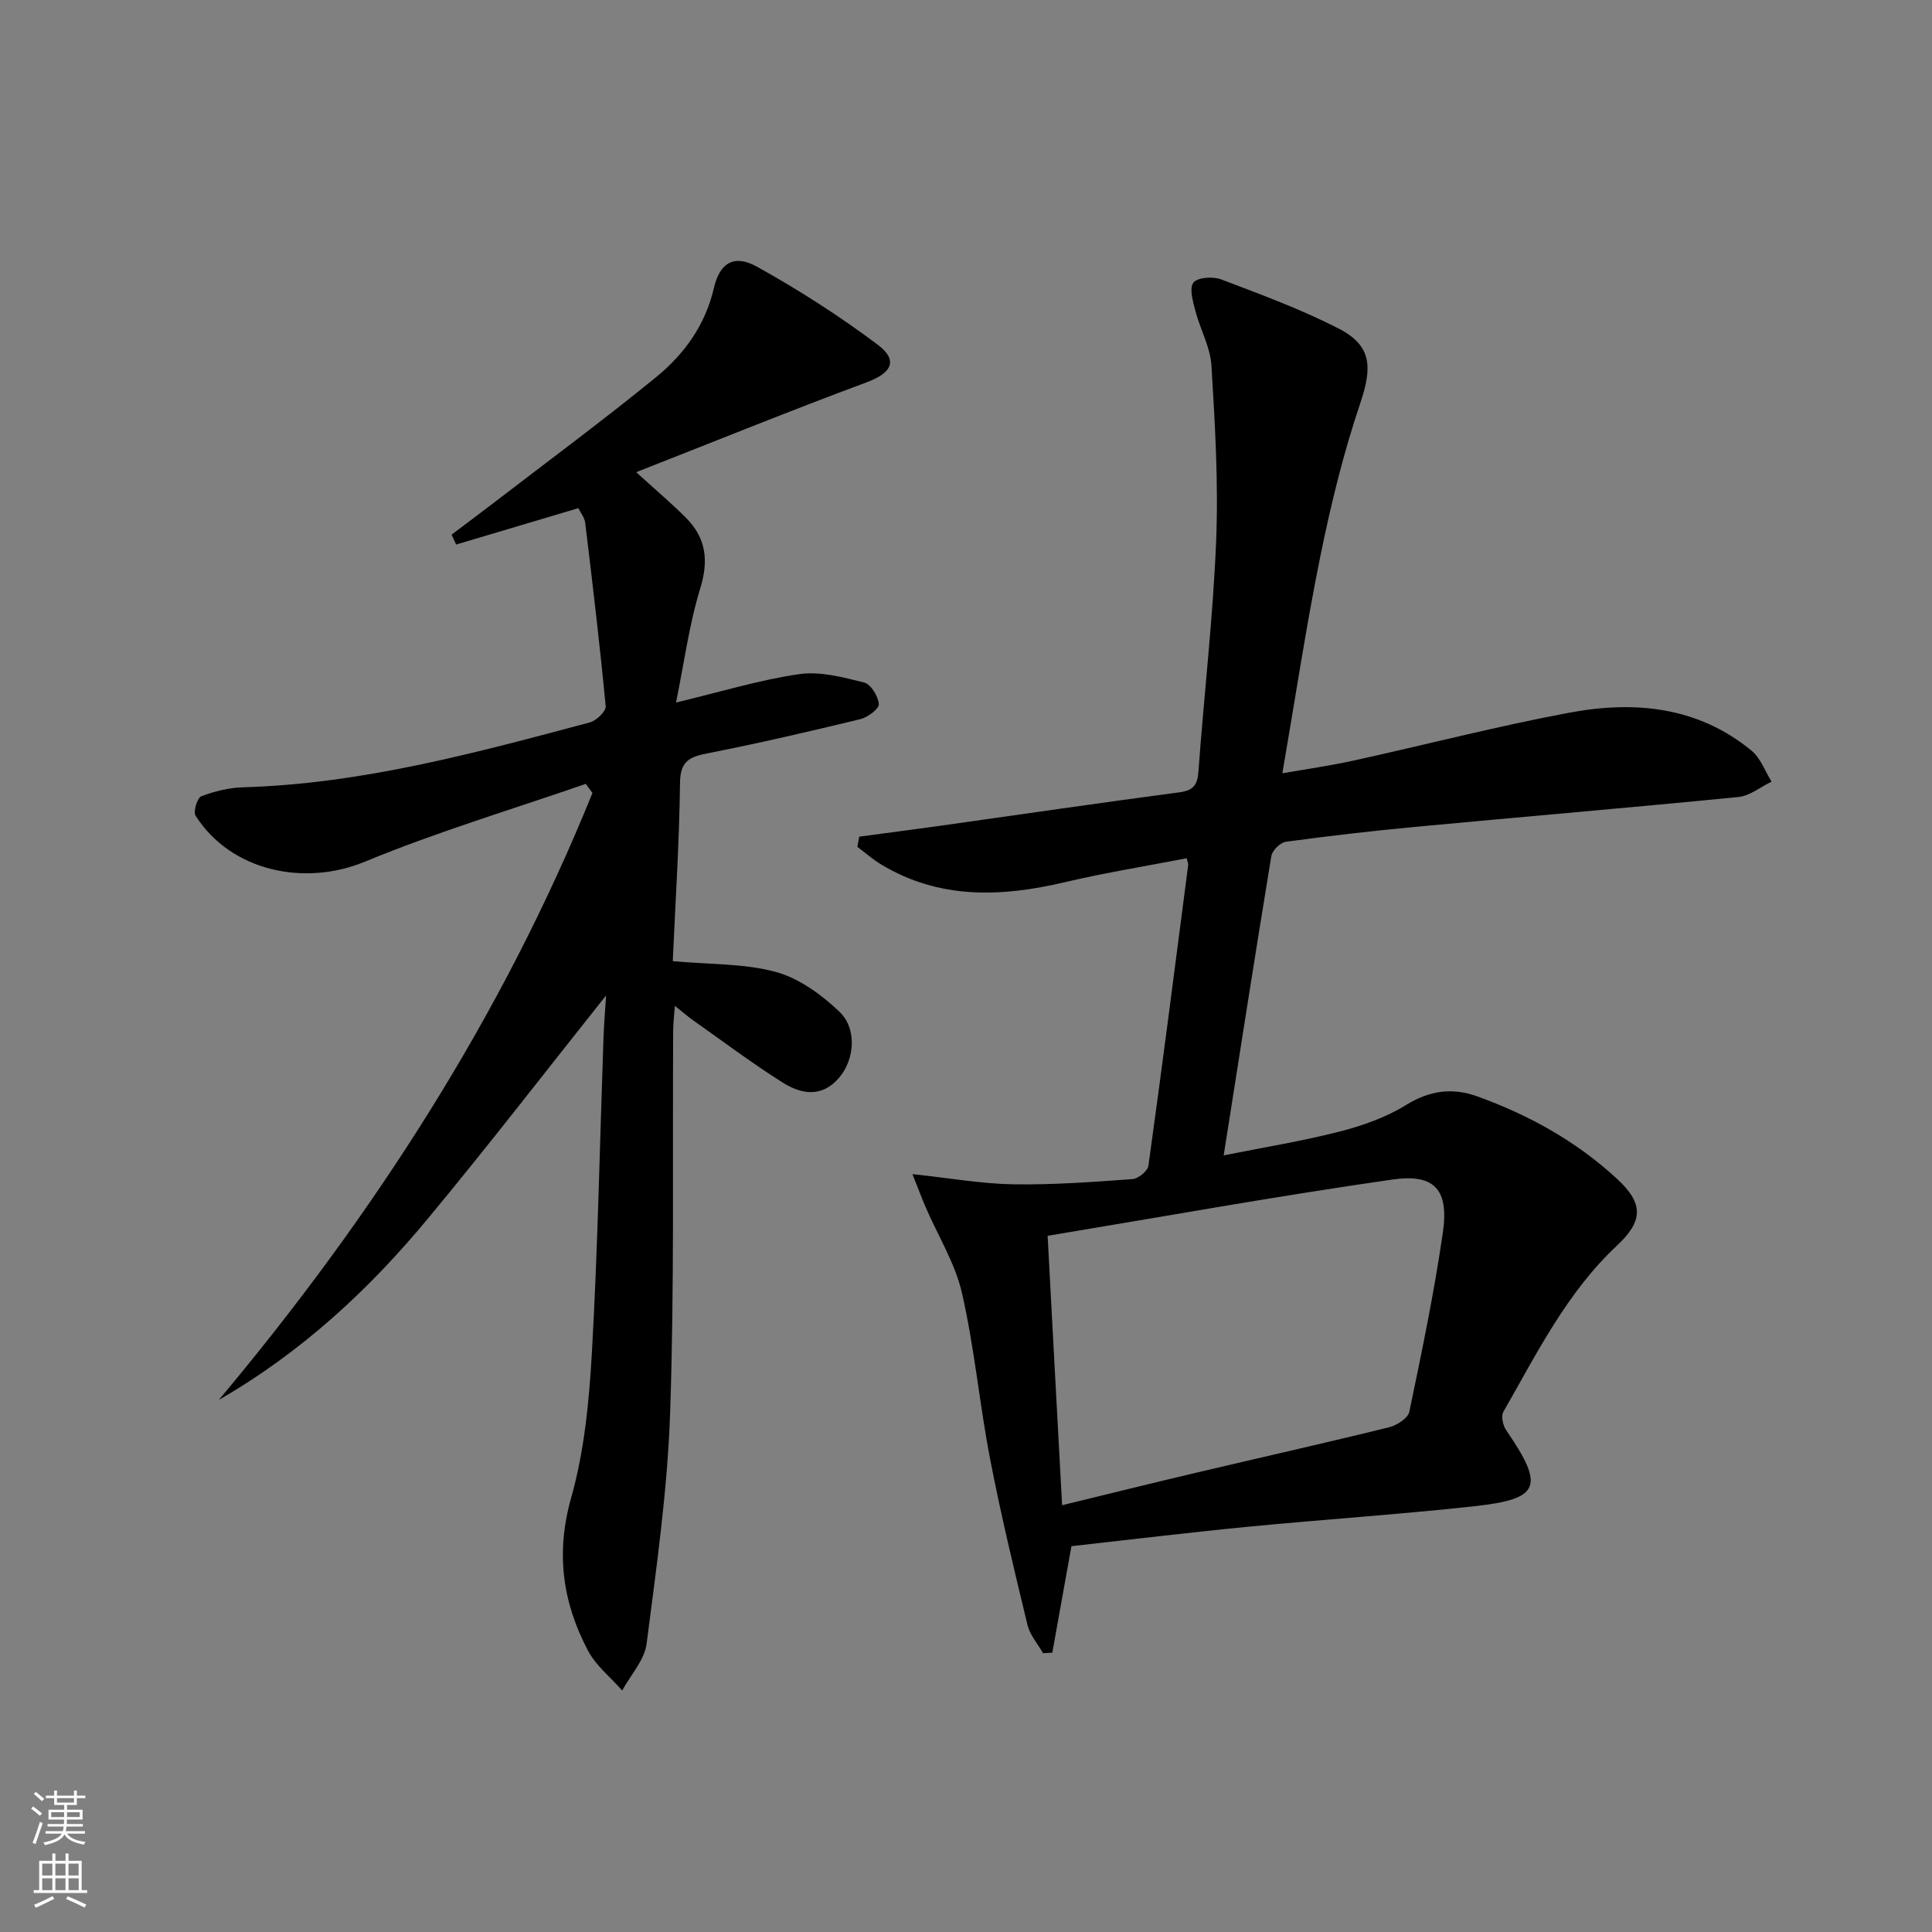 <svg enable-background="new 0 0 400 400" viewBox="0 0 400 400" xmlns="http://www.w3.org/2000/svg"><rect x="0" y="0" width="400" height="400" fill="#808080" stroke="none"/><path d="m177.9 173.22c5.65-.76 11.31-1.49 16.96-2.28 16.42-2.31 32.84-4.72 49.28-6.89 2.93-.39 3.78-1.5 3.99-4.37 1.15-15.9 3.02-31.77 3.66-47.69.49-12.07-.24-24.21-.97-36.28-.23-3.84-2.34-7.55-3.34-11.38-.5-1.93-1.29-4.68-.39-5.82.87-1.1 4.03-1.3 5.71-.67 8.21 3.11 16.5 6.16 24.29 10.15 6.97 3.56 7.06 8.02 4.53 15.52-3.48 10.3-6.08 20.95-8.25 31.62-2.97 14.62-5.18 29.39-7.87 44.97 4.85-.85 9.81-1.55 14.69-2.62 14.91-3.27 29.7-7.12 44.7-9.92 13.46-2.52 26.62-1.32 37.76 7.87 1.87 1.54 2.78 4.23 4.13 6.4-2.28 1.1-4.49 2.95-6.87 3.18-22.31 2.21-44.65 4.09-66.97 6.19-8.93.84-17.84 1.87-26.73 3.08-1.14.16-2.8 1.79-2.99 2.94-3.35 20.3-6.5 40.63-9.87 61.99 8.26-1.66 16.2-2.94 23.95-4.92 4.77-1.22 9.64-2.93 13.79-5.5 4.87-3.02 9.57-3.65 14.69-1.82 10.74 3.85 20.61 9.33 29.01 17.1 5.56 5.14 5.4 8.74 0 13.8-10.4 9.73-16.61 22.34-23.54 34.44-.51.89-.08 2.82.59 3.8 7.98 11.65 7.1 14.23-6.51 15.73-15.69 1.72-31.46 2.75-47.18 4.28-12.2 1.19-24.37 2.67-36.32 4-1.38 7.7-2.67 14.87-3.96 22.05-.64.03-1.28.07-1.92.1-1.1-1.94-2.72-3.76-3.22-5.85-2.76-11.41-5.52-22.84-7.74-34.36-2.2-11.4-3.24-23.04-5.82-34.34-1.41-6.17-4.96-11.84-7.51-17.75-.76-1.75-1.42-3.53-2.75-6.88 7.85.84 14.34 2 20.86 2.11 8.24.13 16.49-.49 24.72-1.08 1.2-.09 3.13-1.69 3.28-2.78 2.88-20.73 5.54-41.48 8.23-62.24.04-.3-.13-.62-.31-1.41-8.4 1.63-16.86 2.99-25.19 4.95-13.16 3.1-25.96 3.62-38.05-3.65-1.75-1.05-3.3-2.43-4.94-3.66.14-.71.26-1.41.39-2.11zm42 138.42c9.99-2.43 18.78-4.62 27.59-6.69 13.37-3.16 26.77-6.16 40.11-9.45 1.61-.4 3.91-1.88 4.19-3.22 2.57-12.32 5.14-24.66 6.94-37.11 1.27-8.83-1.66-12.22-10.44-10.96-23.73 3.4-47.33 7.66-71.39 11.65.98 18.58 1.95 36.41 3 55.78z" fill="#010000"/><path d="m45.31 289.83c32.02-38.2 58.68-79.5 77.35-125.65-.46-.63-.92-1.26-1.38-1.89-15.27 5.3-30.81 9.94-45.73 16.11-12.57 5.2-27.76 1.95-35.06-9.52-.53-.83.35-3.7 1.19-4.02 2.74-1.04 5.75-1.78 8.68-1.86 24.63-.72 48.19-7.15 71.76-13.43 1.35-.36 3.38-2.31 3.28-3.35-1.2-12.68-2.71-25.34-4.24-37.99-.13-1.07-.95-2.06-1.42-3.02-8.56 2.55-16.93 5.04-25.3 7.53-.31-.68-.63-1.36-.94-2.05 2.94-2.22 5.9-4.42 8.82-6.66 11.2-8.61 22.57-17.01 33.51-25.94 5.84-4.76 10.21-10.8 11.99-18.51 1.19-5.17 4.18-6.97 8.83-4.4 8.67 4.8 17.08 10.2 25.01 16.14 4.42 3.31 2.95 5.91-2.25 7.84-15.66 5.82-31.14 12.1-47.69 18.6 4.29 3.91 7.41 6.54 10.28 9.42 4.15 4.16 4.78 8.78 2.99 14.61-2.31 7.49-3.33 15.38-5.03 23.66 9.44-2.26 17.39-4.71 25.52-5.88 4.33-.62 9.06.65 13.44 1.74 1.38.35 2.92 2.86 3.03 4.47.07.98-2.31 2.75-3.85 3.12-10.48 2.54-20.98 4.98-31.56 7.06-3.74.73-5.69 1.57-5.75 6.07-.15 12.4-.96 24.79-1.5 36.97 7.61.69 14.73.45 21.3 2.22 4.81 1.3 9.44 4.68 13.15 8.19 3.79 3.58 3.18 9.99-.01 13.72-3.57 4.18-7.84 3.43-11.69 1-6.31-3.98-12.29-8.48-18.39-12.78-1.15-.81-2.23-1.75-3.93-3.09-.16 2.24-.34 3.68-.35 5.13-.15 26.32.26 52.66-.62 78.95-.54 16.04-2.82 32.04-4.88 47.99-.44 3.38-3.3 6.45-5.05 9.67-2.39-2.72-5.42-5.11-7.07-8.23-5.29-10-6.73-20.23-3.5-31.66 2.77-9.8 3.75-20.26 4.32-30.5 1.21-21.59 1.62-43.22 2.38-64.84.1-2.72.33-5.44.53-8.67-12.54 15.76-24.37 31.1-36.72 45.99-12.28 14.87-26.36 27.91-43.45 37.74z" fill="#010000"/><g fill="#fbfcfa"><path d="m6.44 374.46.42-.45c.65.47 1.27.95 1.85 1.44l-.45.49c-.65-.56-1.25-1.06-1.82-1.48m.93 7.33-.63-.26c.55-1.36 1.05-2.8 1.52-4.33.19.1.38.19.59.27-.46 1.29-.95 2.73-1.48 4.32m-.38-10.38.44-.42c.43.34 1.01.82 1.74 1.44l-.49.49c-.53-.51-1.09-1.01-1.69-1.51m2.5.35h1.72v-1.04h.59v1.04h3.52v-1.04h.59v1.04h1.75v.53h-1.75v1.42h-2.03v.97h3.22v2.03h-3.24c0 .35-.01.66-.03.93h3.32v.53h-3.37c-.03.27-.08.58-.15.94h3.96v.53h-3.71c.67.92 1.93 1.48 3.79 1.68-.13.24-.23.44-.29.59-2.13-.38-3.48-1.08-4.04-2.12-.43.97-1.77 1.72-4.03 2.23-.09-.19-.2-.37-.33-.55 2.1-.42 3.37-1.03 3.81-1.83h-3.36v-.53h3.58c.08-.29.13-.61.16-.94h-3.33v-.53h3.39c.02-.27.04-.58.04-.93h-3.23v-2.03h3.25v-.97h-2.07v-1.42h-1.73zm1.12 3.44v1h2.65c.01-.3.02-.44.01-.4v-.25-.35zm1.19-2h3.52v-.91h-3.52zm4.71 2h-2.63v.59c0 .15-.01.28-.01.4h2.64z"/><path d="m13.56 383.74h.63v1.52h2.72v6.07h1.13v.6h-11.06v-.6h1.13v-6.07h2.73v-1.52h.63v1.52h2.1v-1.52zm-2.69 8.83.38.56c-1.24.63-2.53 1.25-3.85 1.85-.1-.21-.21-.42-.34-.63 1.36-.55 2.63-1.15 3.81-1.78m-2.13-4.27h2.1v-2.45h-2.1zm0 3.04h2.1v-2.46h-2.1zm2.72-3.04h2.1v-2.45h-2.1zm0 3.04h2.1v-2.46h-2.1zm6.07 3.6c-1.41-.71-2.7-1.3-3.86-1.78l.35-.56c1.45.62 2.75 1.19 3.84 1.72zm-1.25-9.09h-2.1v2.45h2.1zm-2.09 5.49h2.1v-2.46h-2.1z"/></g></svg>